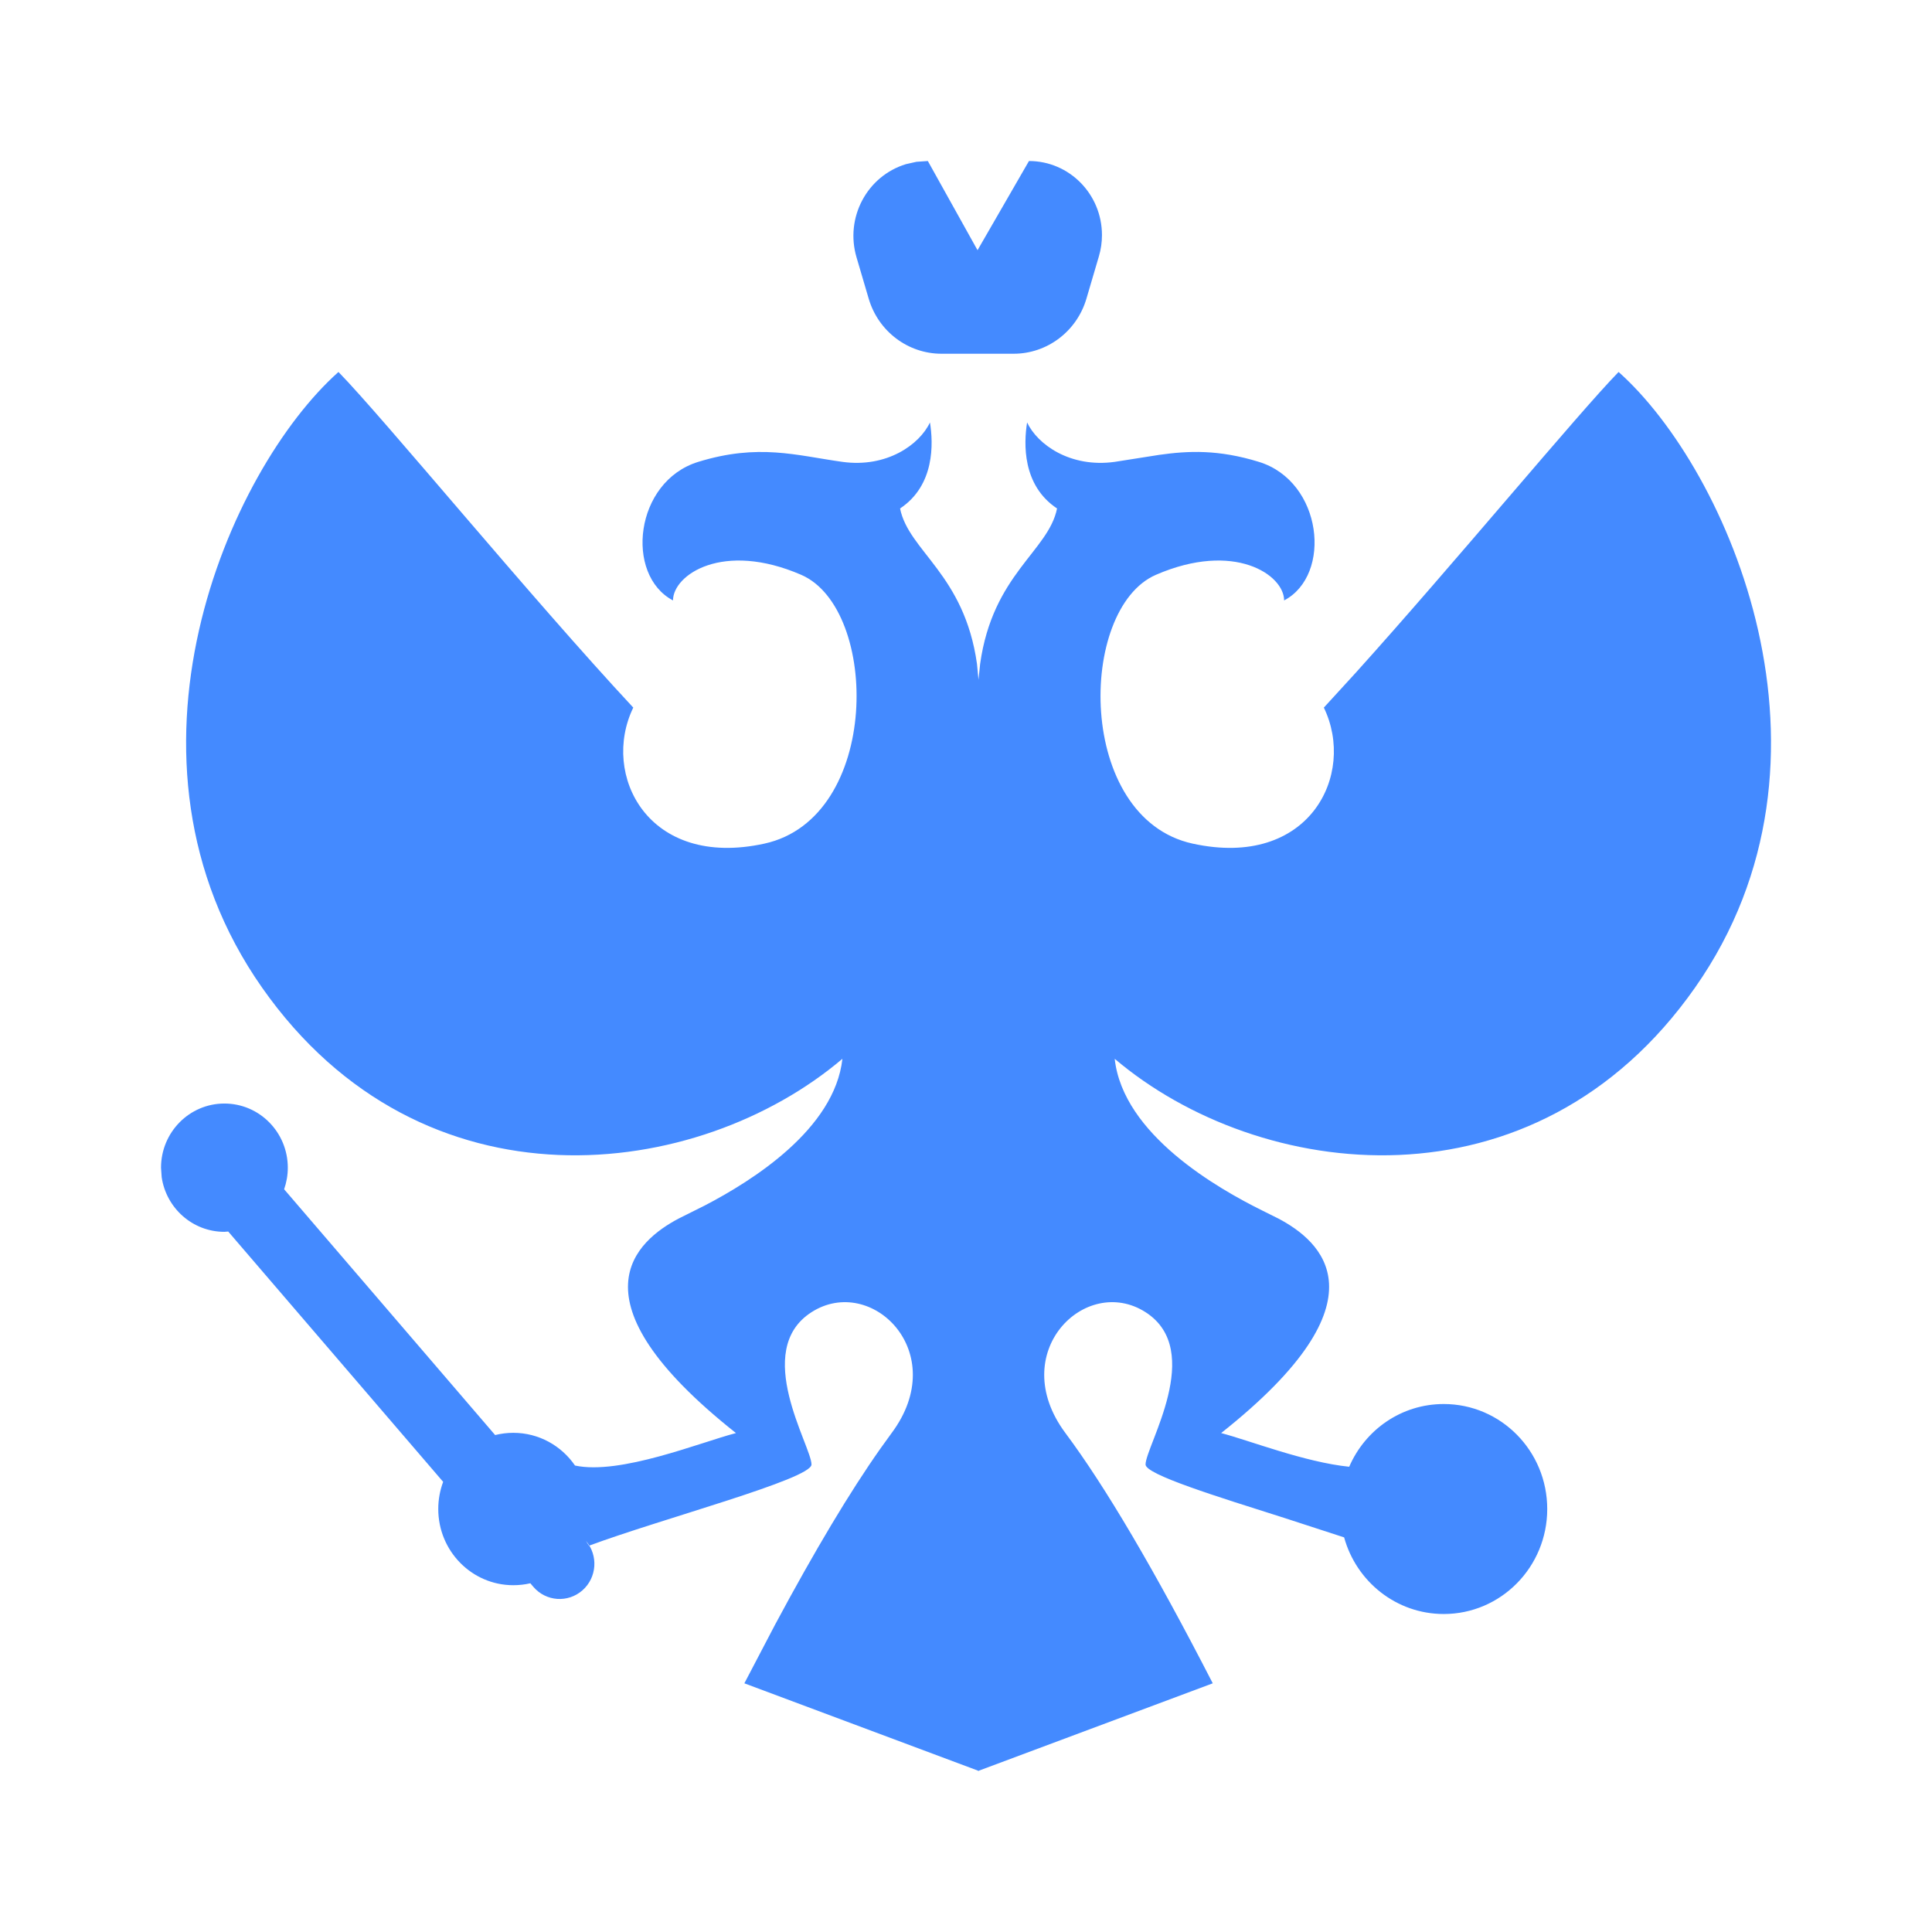 <svg width="32" height="32" viewBox="0 0 32 32" fill="none" xmlns="http://www.w3.org/2000/svg">
<path fill-rule="evenodd" clip-rule="evenodd" d="M26.809 6.161C28.624 7.777 30.736 12.564 28.076 16.357C25.416 20.151 20.851 19.564 18.463 17.537C18.602 18.795 20.175 19.687 20.905 20.049L21.176 20.184C21.861 20.547 23.039 21.508 20.226 23.736C20.692 23.858 21.61 24.219 22.347 24.294C22.612 23.68 23.213 23.255 23.913 23.255C24.86 23.255 25.627 24.033 25.627 24.994C25.627 25.955 24.86 26.733 23.913 26.733C23.127 26.733 22.465 26.196 22.263 25.464L21.276 25.143C20.152 24.786 18.974 24.423 18.974 24.257C18.974 23.952 19.966 22.37 18.974 21.734C17.982 21.098 16.653 22.402 17.647 23.736C18.31 24.625 19.123 26.006 20.087 27.881L16.213 29.328L16.215 29.333L16.207 29.331L16.201 29.333L16.2 29.328L12.329 27.881L12.839 26.907C13.5 25.674 14.082 24.702 14.584 23.991L14.768 23.736C15.762 22.402 14.434 21.098 13.441 21.734C12.449 22.37 13.441 23.952 13.441 24.257C13.441 24.498 10.954 25.156 9.755 25.602L9.704 25.52C9.912 25.763 9.887 26.13 9.647 26.341C9.407 26.552 9.044 26.527 8.835 26.284L8.784 26.224C8.693 26.245 8.599 26.256 8.502 26.256C7.816 26.256 7.259 25.691 7.259 24.994C7.259 24.835 7.288 24.684 7.34 24.544L3.78 20.398L3.717 20.403C3.19 20.403 2.753 20.01 2.678 19.498L2.667 19.341C2.667 18.754 3.137 18.278 3.717 18.278C4.297 18.278 4.767 18.754 4.767 19.341C4.767 19.466 4.745 19.586 4.706 19.698L8.201 23.769C8.298 23.745 8.398 23.732 8.502 23.732C8.925 23.732 9.299 23.946 9.524 24.274C10.272 24.434 11.596 23.891 12.19 23.736C9.377 21.508 10.554 20.547 11.239 20.184L11.679 19.964C12.457 19.558 13.823 18.705 13.953 17.537C11.565 19.564 7 20.151 4.34 16.357C1.68 12.564 3.792 7.777 5.606 6.161C6.36 6.933 8.793 9.899 10.489 11.72C9.95 12.829 10.728 14.396 12.661 13.973C14.594 13.55 14.569 10.085 13.271 9.521C11.972 8.958 11.147 9.521 11.147 9.945C10.345 9.523 10.509 7.975 11.565 7.65C12.566 7.342 13.186 7.543 13.953 7.65C14.688 7.752 15.232 7.363 15.403 6.997C15.459 7.344 15.485 8.038 14.908 8.422C15.05 9.13 15.973 9.51 16.182 10.997L16.207 11.259L16.234 10.997C16.442 9.51 17.366 9.13 17.508 8.422C16.93 8.038 16.956 7.344 17.012 6.997C17.184 7.363 17.728 7.752 18.463 7.65L19.2 7.534C19.686 7.465 20.183 7.444 20.851 7.65C21.907 7.975 22.07 9.523 21.269 9.945C21.269 9.521 20.443 8.958 19.145 9.521C17.847 10.085 17.821 13.55 19.754 13.973C21.687 14.396 22.465 12.829 21.927 11.72L22.455 11.143C24.092 9.327 26.131 6.856 26.809 6.161ZM15.368 2.667L16.191 4.144L17.043 2.667C17.711 2.667 18.252 3.216 18.252 3.894C18.252 4.013 18.235 4.132 18.201 4.246L17.994 4.949C17.834 5.489 17.344 5.859 16.789 5.859L15.594 5.859C15.039 5.859 14.549 5.489 14.389 4.949L14.187 4.263C13.993 3.607 14.359 2.916 15.005 2.719L15.179 2.68L15.368 2.667Z" fill="#448AFF"/>
</svg>
